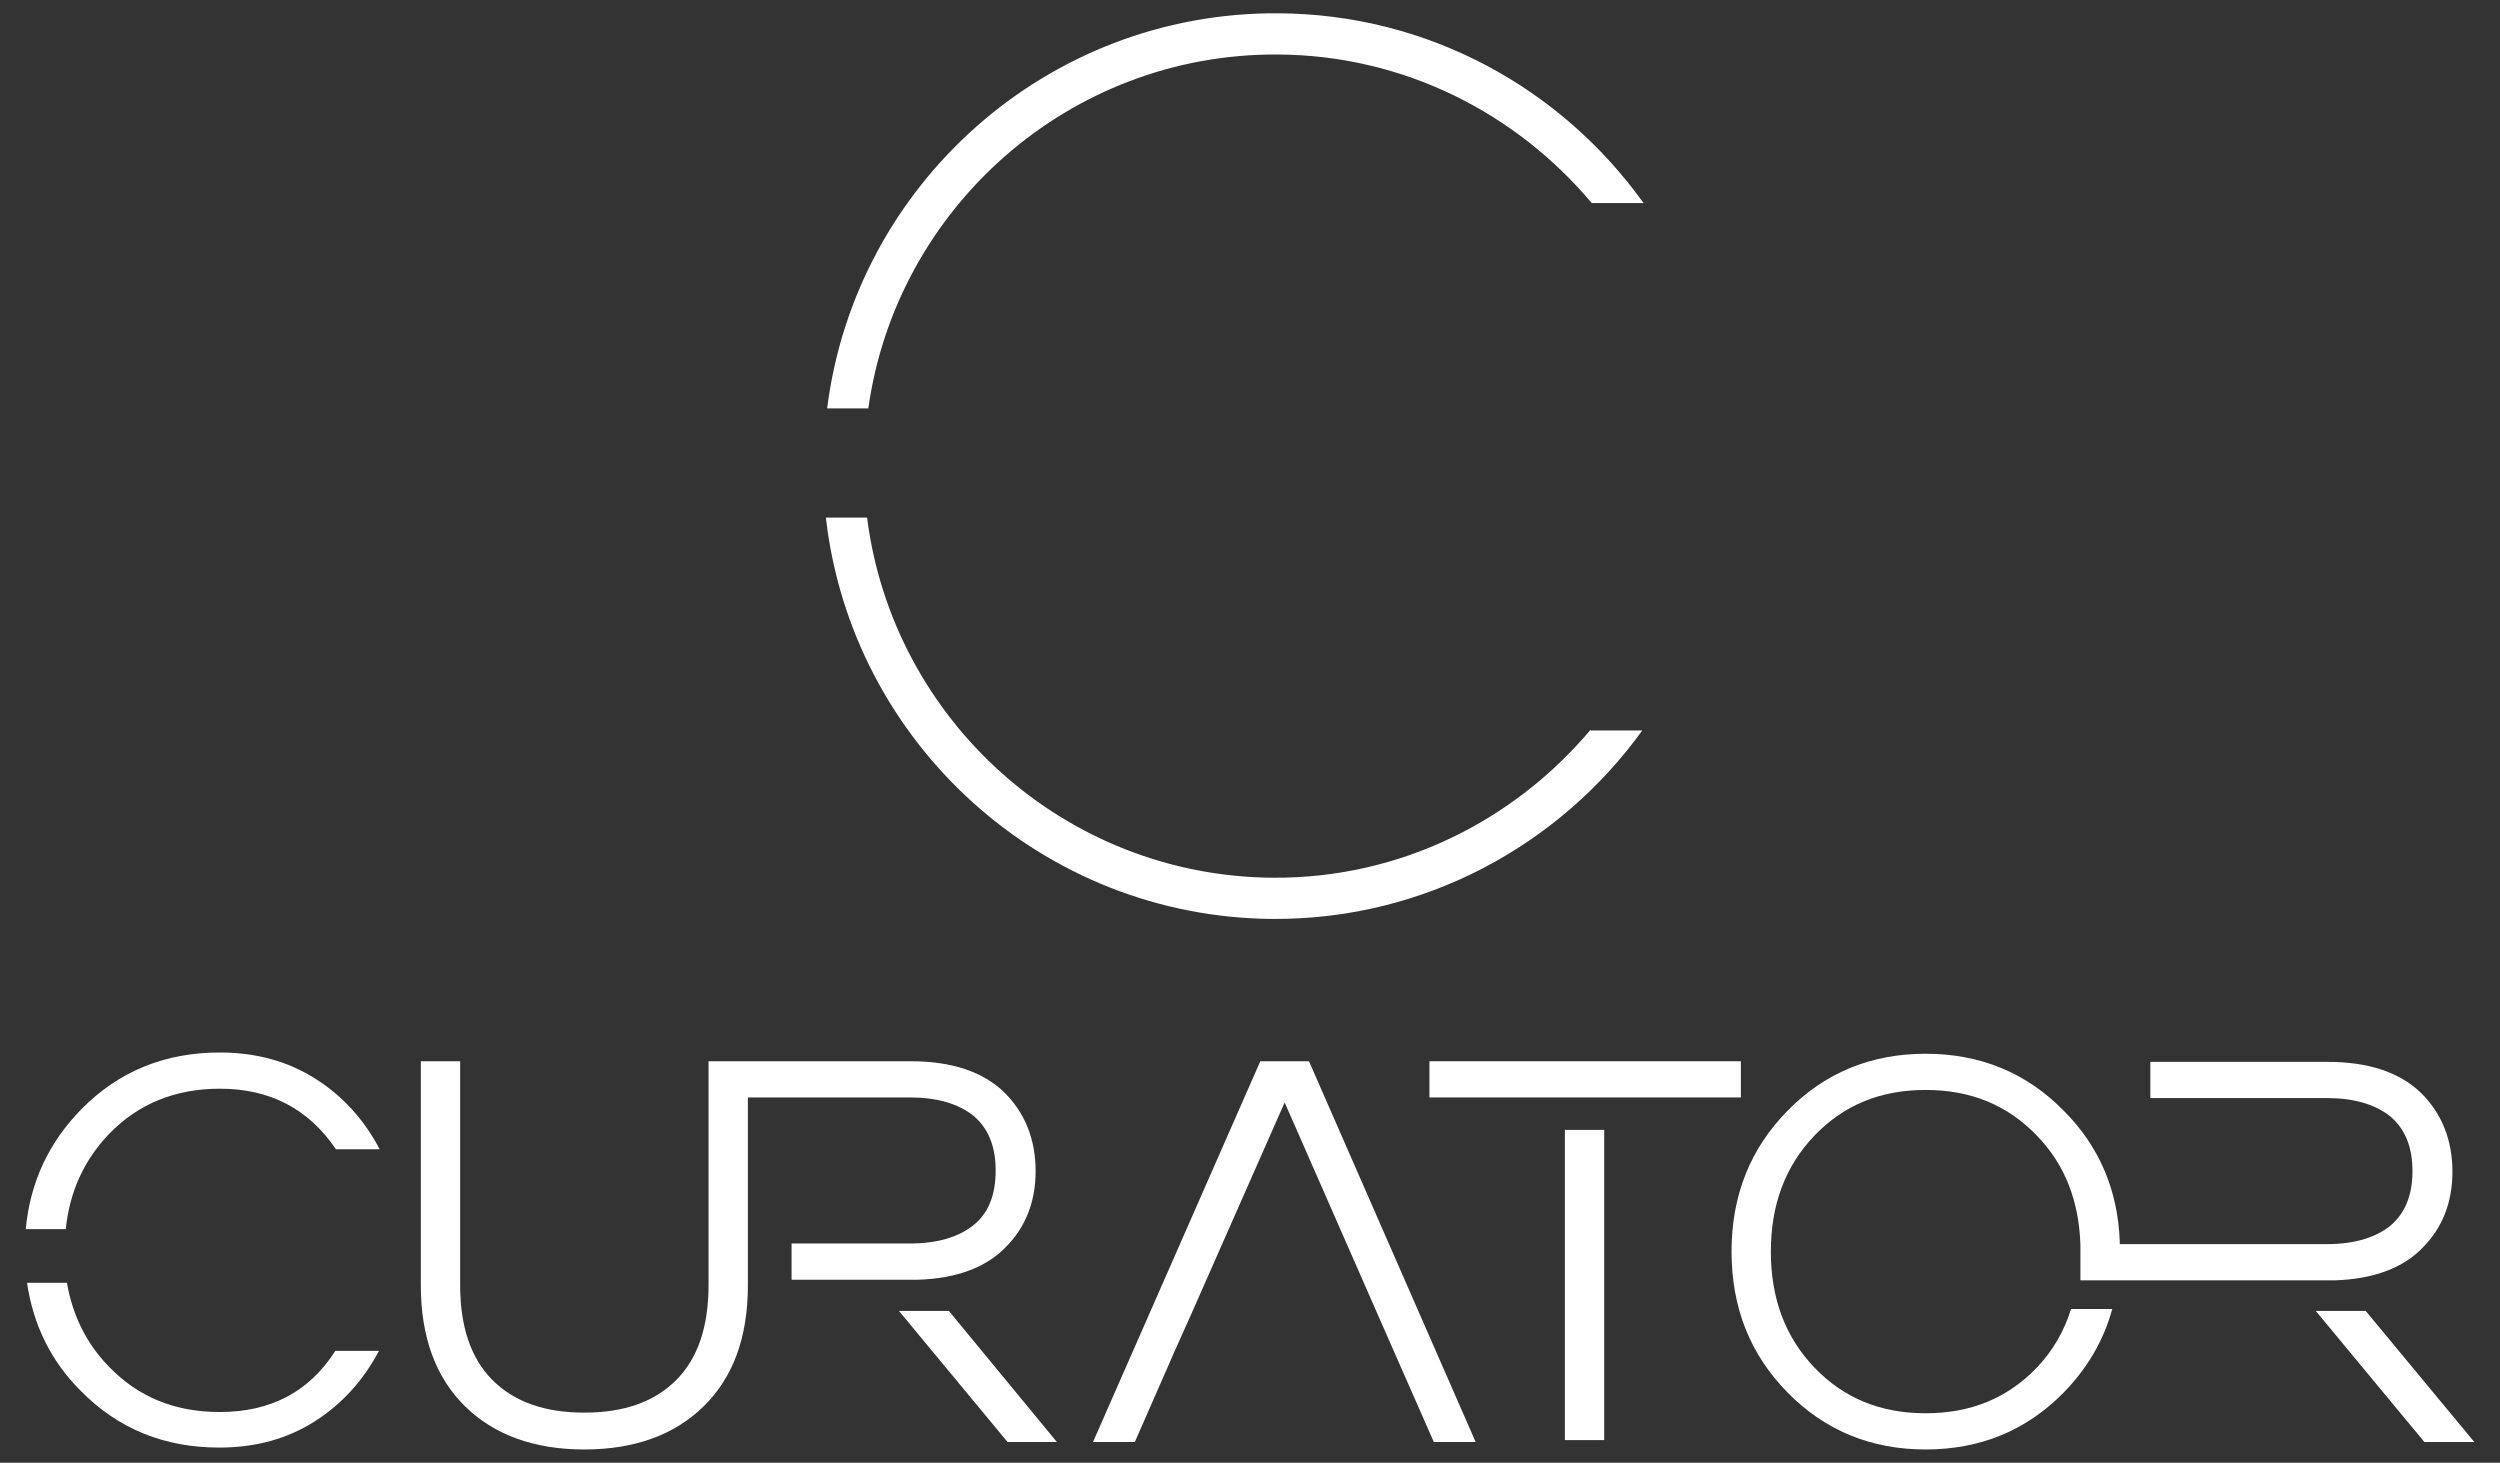 <svg width="94" height="55" viewBox="0 0 94 55" fill="none" xmlns="http://www.w3.org/2000/svg">
<rect x="0" y="0" width="94" height="55" fill="#333333" stroke="none"/>
<path d="M47.387 39.903L41.098 54.218H42.67L44.172 50.792L44.782 49.431L48.303 41.452L52.104 50.111L53.911 54.218H55.484L49.218 39.903H47.387Z" fill="white"/>
<path d="M60.318 42.484H58.84V54.148H60.318V42.484Z" fill="white"/>
<path d="M65.457 39.903H53.747V41.264H65.457V39.903Z" fill="white"/>
<path d="M76.581 51.425C75.478 52.575 74.094 53.139 72.404 53.139C70.714 53.139 69.33 52.575 68.227 51.425C67.124 50.276 66.584 48.821 66.584 47.06C66.584 45.3 67.124 43.845 68.227 42.695C69.33 41.545 70.714 40.982 72.404 40.982C74.094 40.982 75.478 41.545 76.581 42.695C77.637 43.775 78.177 45.16 78.224 46.826V48.14H87.799C89.254 48.093 90.357 47.671 91.085 46.92C91.835 46.169 92.211 45.206 92.211 44.056C92.211 42.86 91.812 41.874 91.038 41.1C90.24 40.325 89.066 39.926 87.517 39.926H80.853V41.287H87.494C88.503 41.287 89.301 41.522 89.864 41.968C90.427 42.437 90.709 43.118 90.709 44.033C90.709 44.948 90.427 45.629 89.864 46.098C89.301 46.544 88.503 46.779 87.494 46.779H79.703C79.703 46.755 79.703 46.708 79.703 46.685C79.632 44.737 78.928 43.094 77.59 41.757C76.182 40.325 74.446 39.621 72.404 39.621C70.362 39.621 68.626 40.325 67.218 41.757C65.809 43.188 65.106 44.948 65.106 47.06C65.106 49.172 65.809 50.933 67.218 52.364C68.626 53.796 70.362 54.5 72.404 54.5C74.446 54.5 76.182 53.796 77.59 52.364C78.482 51.449 79.092 50.416 79.421 49.219H77.872C77.614 50.041 77.192 50.792 76.581 51.425Z" fill="white"/>
<path d="M33.799 49.29L37.883 54.218H39.737L35.677 49.29H33.799Z" fill="white"/>
<path d="M36.592 46.075C36.029 46.521 35.231 46.755 34.222 46.755H29.763V48.117H34.527C35.982 48.07 37.085 47.647 37.812 46.896C38.563 46.145 38.939 45.183 38.939 44.033C38.939 42.836 38.54 41.851 37.765 41.076C36.967 40.302 35.794 39.903 34.245 39.903H28.12H26.642V48.304C26.642 49.877 26.243 51.074 25.421 51.895C24.6 52.716 23.45 53.115 21.971 53.115C20.493 53.115 19.343 52.716 18.522 51.895C17.7 51.074 17.301 49.877 17.301 48.304V39.903H15.823V48.328C15.823 50.276 16.386 51.801 17.489 52.881C18.592 53.96 20.094 54.5 21.971 54.5C23.849 54.5 25.351 53.96 26.454 52.881C27.557 51.801 28.12 50.299 28.12 48.328V41.264H34.222C35.231 41.264 36.029 41.499 36.592 41.944C37.155 42.414 37.437 43.094 37.437 44.01C37.437 44.948 37.155 45.629 36.592 46.075Z" fill="white"/>
<path d="M88.949 49.29H87.072L91.155 54.218H93.032L88.949 49.29Z" fill="white"/>
<path d="M2.47 46.239C2.61 44.831 3.15 43.634 4.089 42.648C5.192 41.499 6.6 40.935 8.266 40.935C10.144 40.935 11.599 41.686 12.631 43.212H14.274C13.687 42.085 12.866 41.194 11.857 40.56C10.824 39.903 9.627 39.574 8.266 39.574C6.201 39.574 4.464 40.278 3.056 41.71C1.836 42.954 1.132 44.456 0.968 46.216H2.47V46.239Z" fill="white"/>
<path d="M8.266 53.092C6.576 53.092 5.192 52.529 4.089 51.379C3.244 50.51 2.728 49.454 2.517 48.234H1.015C1.249 49.806 1.906 51.167 3.033 52.294C4.441 53.725 6.178 54.429 8.243 54.429C9.604 54.429 10.801 54.101 11.833 53.444C12.866 52.787 13.664 51.895 14.251 50.792H12.608C11.622 52.341 10.167 53.092 8.266 53.092Z" fill="white"/>
<path d="M59.802 27.442C56.939 30.844 52.667 33.027 47.88 33.003C40.018 32.956 33.565 27.043 32.602 19.462H31.053C32.016 27.911 39.173 34.505 47.88 34.552C53.583 34.576 58.652 31.76 61.75 27.465H59.802V27.442Z" fill="white"/>
<path d="M59.849 7.635H61.797C58.722 3.34 53.724 0.524 48.044 0.5C39.361 0.453 32.157 6.954 31.101 15.355H32.649C33.705 7.822 40.206 2.002 48.044 2.049C52.785 2.073 57.009 4.255 59.849 7.635Z" fill="white"/>
</svg>
